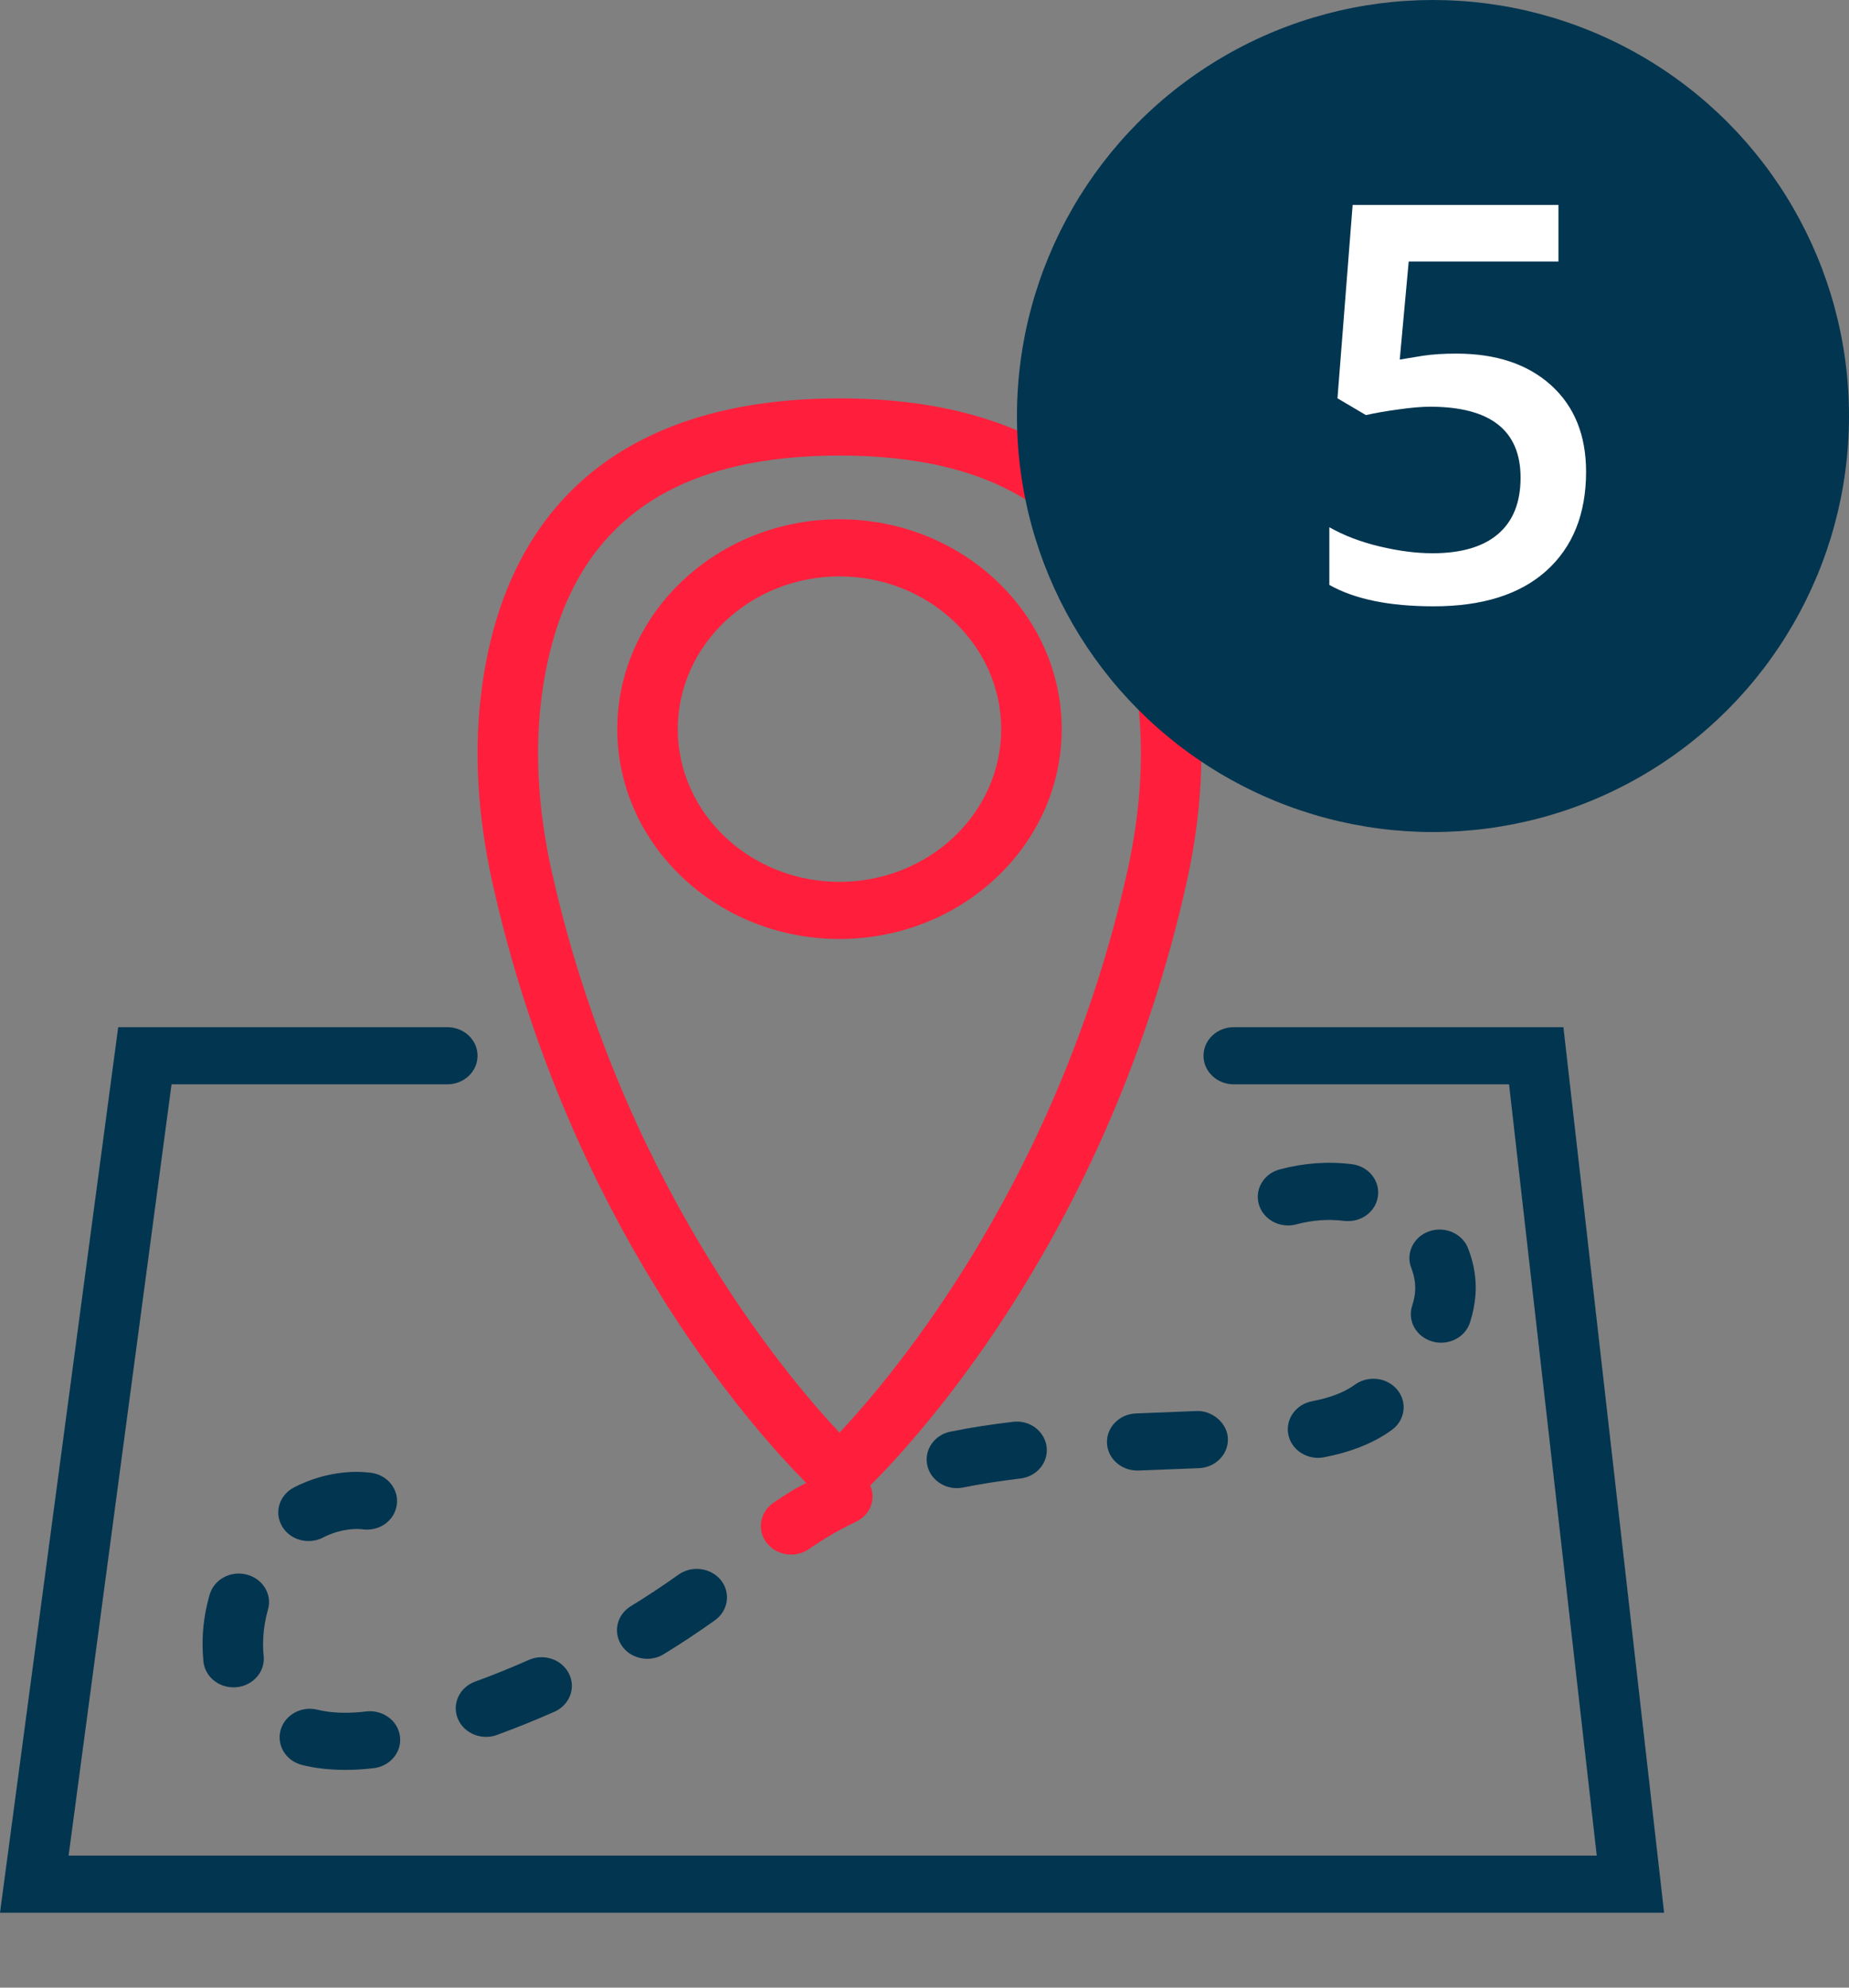 <svg width="40" height="43" viewBox="0 0 40 43" fill="none" xmlns="http://www.w3.org/2000/svg">
<rect x="0" y="0" width="40" height="43" fill="#808080" stroke="none"/>
<path d="M33.822 22.222H26.69C26.328 22.222 26.036 22.498 26.036 22.84C26.036 23.181 26.328 23.458 26.69 23.458H32.646L34.543 40.144H1.484L3.711 23.458H9.677C10.039 23.458 10.331 23.181 10.331 22.84C10.331 22.498 10.039 22.222 9.677 22.222H2.557L0 41.38H36L33.822 22.222Z" fill="#023550"/>
<path d="M18.161 20.314C20.812 20.314 22.968 18.277 22.968 15.774C22.968 13.27 20.812 11.234 18.161 11.234C15.511 11.234 13.354 13.27 13.354 15.774C13.354 18.277 15.511 20.314 18.161 20.314ZM18.161 12.47C20.09 12.47 21.659 13.953 21.659 15.774C21.659 17.596 20.09 19.078 18.161 19.078C16.232 19.078 14.663 17.596 14.663 15.774C14.663 13.953 16.233 12.47 18.161 12.47Z" fill="#FF1F3C"/>
<path d="M20.565 30.971C20.211 31.041 19.986 31.37 20.061 31.704C20.127 31.995 20.398 32.194 20.701 32.194C20.746 32.194 20.792 32.189 20.838 32.18C21.222 32.103 21.637 32.038 22.072 31.986C22.431 31.945 22.686 31.636 22.641 31.297C22.596 30.958 22.273 30.713 21.911 30.76C21.438 30.815 20.985 30.886 20.565 30.971Z" fill="#023550"/>
<path d="M23.948 31.222C23.963 31.554 24.253 31.813 24.601 31.813C24.611 31.813 24.62 31.813 24.63 31.813L25.939 31.762C26.3 31.746 26.58 31.457 26.563 31.116C26.547 30.774 26.21 30.508 25.88 30.526L24.574 30.578C24.213 30.592 23.933 30.88 23.948 31.222Z" fill="#023550"/>
<path d="M14.679 34.065C14.342 34.305 13.995 34.535 13.645 34.749C13.342 34.935 13.256 35.318 13.453 35.605C13.578 35.787 13.788 35.886 14.002 35.886C14.125 35.886 14.248 35.854 14.358 35.787C14.733 35.557 15.107 35.309 15.467 35.052C15.755 34.846 15.813 34.459 15.596 34.186C15.378 33.916 14.969 33.859 14.679 34.065Z" fill="#023550"/>
<path d="M29.262 29.99C29.041 30.137 28.754 30.243 28.381 30.315C28.027 30.384 27.8 30.711 27.873 31.046C27.937 31.338 28.209 31.539 28.514 31.539C28.558 31.539 28.602 31.535 28.646 31.526C29.198 31.419 29.645 31.247 30.018 30.999L30.106 30.938C30.394 30.732 30.451 30.344 30.233 30.072C30.014 29.8 29.605 29.747 29.316 29.952L29.262 29.99Z" fill="#023550"/>
<path d="M5.797 34.822C5.892 34.493 5.686 34.153 5.337 34.064C4.991 33.972 4.629 34.169 4.535 34.499C4.452 34.786 4.403 35.079 4.387 35.368C4.384 35.439 4.382 35.51 4.382 35.586C4.383 35.707 4.389 35.828 4.401 35.949C4.436 36.267 4.72 36.504 5.052 36.504C5.073 36.504 5.095 36.502 5.119 36.501C5.478 36.465 5.74 36.162 5.704 35.822C5.695 35.742 5.691 35.659 5.691 35.581C5.691 35.53 5.693 35.479 5.695 35.428C5.706 35.228 5.74 35.023 5.797 34.822Z" fill="#023550"/>
<path d="M29.248 25.186C28.728 25.121 28.198 25.161 27.687 25.298C27.338 25.39 27.136 25.732 27.235 26.06C27.316 26.333 27.579 26.511 27.864 26.511C27.923 26.511 27.983 26.504 28.042 26.488C28.382 26.397 28.732 26.369 29.073 26.412C29.44 26.455 29.761 26.22 29.809 25.882C29.857 25.543 29.606 25.232 29.248 25.186Z" fill="#023550"/>
<path d="M30.55 28.248C30.443 28.573 30.637 28.92 30.982 29.02C31.047 29.04 31.111 29.048 31.175 29.048C31.455 29.048 31.713 28.878 31.8 28.613C31.864 28.416 31.904 28.216 31.919 28.017C31.923 27.966 31.925 27.914 31.925 27.863C31.925 27.574 31.869 27.284 31.758 27.003C31.632 26.682 31.253 26.52 30.917 26.638C30.578 26.757 30.405 27.113 30.531 27.432C30.587 27.576 30.616 27.721 30.616 27.862L30.614 27.934C30.606 28.037 30.585 28.14 30.55 28.248Z" fill="#023550"/>
<path d="M11.439 35.911C11.055 36.081 10.665 36.239 10.278 36.38C9.941 36.502 9.773 36.861 9.903 37.179C10.004 37.424 10.251 37.575 10.514 37.575C10.592 37.575 10.672 37.562 10.749 37.534C11.165 37.382 11.584 37.213 11.995 37.031C12.322 36.886 12.463 36.518 12.309 36.209C12.156 35.899 11.768 35.765 11.439 35.911Z" fill="#023550"/>
<path d="M6.675 33.339C6.78 33.339 6.888 33.315 6.988 33.263C7.176 33.166 7.377 33.106 7.584 33.085C7.672 33.075 7.762 33.075 7.849 33.086C8.218 33.131 8.537 32.892 8.584 32.554C8.631 32.215 8.379 31.905 8.021 31.861C7.826 31.837 7.628 31.835 7.438 31.856C7.062 31.895 6.7 32.003 6.361 32.178C6.044 32.342 5.926 32.716 6.1 33.016C6.219 33.222 6.443 33.339 6.675 33.339Z" fill="#023550"/>
<path d="M6.539 38.184C6.68 38.219 6.824 38.245 6.967 38.261C7.134 38.28 7.302 38.29 7.47 38.29C7.675 38.29 7.88 38.276 8.085 38.252C8.444 38.209 8.698 37.9 8.652 37.561C8.607 37.222 8.281 36.984 7.921 37.025C7.657 37.057 7.39 37.065 7.126 37.034C7.039 37.024 6.953 37.008 6.868 36.988C6.518 36.9 6.161 37.1 6.07 37.431C5.98 37.761 6.189 38.099 6.539 38.184Z" fill="#023550"/>
<path d="M17.441 32.082C17.345 32.136 17.242 32.183 17.15 32.24C17.006 32.327 16.865 32.419 16.727 32.515C16.436 32.717 16.373 33.104 16.586 33.379C16.715 33.544 16.913 33.631 17.115 33.631C17.249 33.631 17.385 33.592 17.502 33.511C17.618 33.431 17.737 33.353 17.86 33.277C18.07 33.149 18.294 33.028 18.524 32.918C18.83 32.772 18.954 32.429 18.826 32.134C18.831 32.129 18.838 32.125 18.843 32.12C20.026 30.936 24.015 26.499 25.667 19.107C26.002 17.607 26.077 16.169 25.89 14.831C25.328 10.768 22.655 8.619 18.161 8.619C13.668 8.619 10.995 10.768 10.431 14.831C10.245 16.169 10.32 17.608 10.655 19.107C12.29 26.427 16.217 30.847 17.441 32.082ZM11.728 14.992C12.208 11.536 14.312 9.856 18.161 9.856C22.011 9.856 24.114 11.536 24.593 14.992C24.76 16.191 24.69 17.491 24.387 18.853C22.902 25.498 19.362 29.715 18.161 30.994C16.959 29.713 13.42 25.495 11.936 18.853C11.632 17.491 11.562 16.192 11.728 14.992Z" fill="#FF1F3C"/>
<circle cx="31" cy="9" r="9" fill="#023550"/>
<path d="M31.506 7.65C32.369 7.65 33.053 7.879 33.557 8.336C34.06 8.793 34.312 9.416 34.312 10.205C34.312 11.119 34.025 11.834 33.451 12.35C32.881 12.861 32.068 13.117 31.014 13.117C30.057 13.117 29.305 12.963 28.758 12.654V11.406C29.074 11.586 29.438 11.725 29.848 11.822C30.258 11.92 30.639 11.969 30.99 11.969C31.611 11.969 32.084 11.83 32.408 11.553C32.732 11.275 32.895 10.869 32.895 10.334C32.895 9.311 32.242 8.799 30.938 8.799C30.754 8.799 30.527 8.818 30.258 8.857C29.988 8.893 29.752 8.934 29.549 8.98L28.934 8.617L29.262 4.434H33.715V5.658H30.475L30.281 7.779C30.418 7.756 30.584 7.729 30.779 7.697C30.979 7.666 31.221 7.65 31.506 7.65Z" fill="white"/>
</svg>
